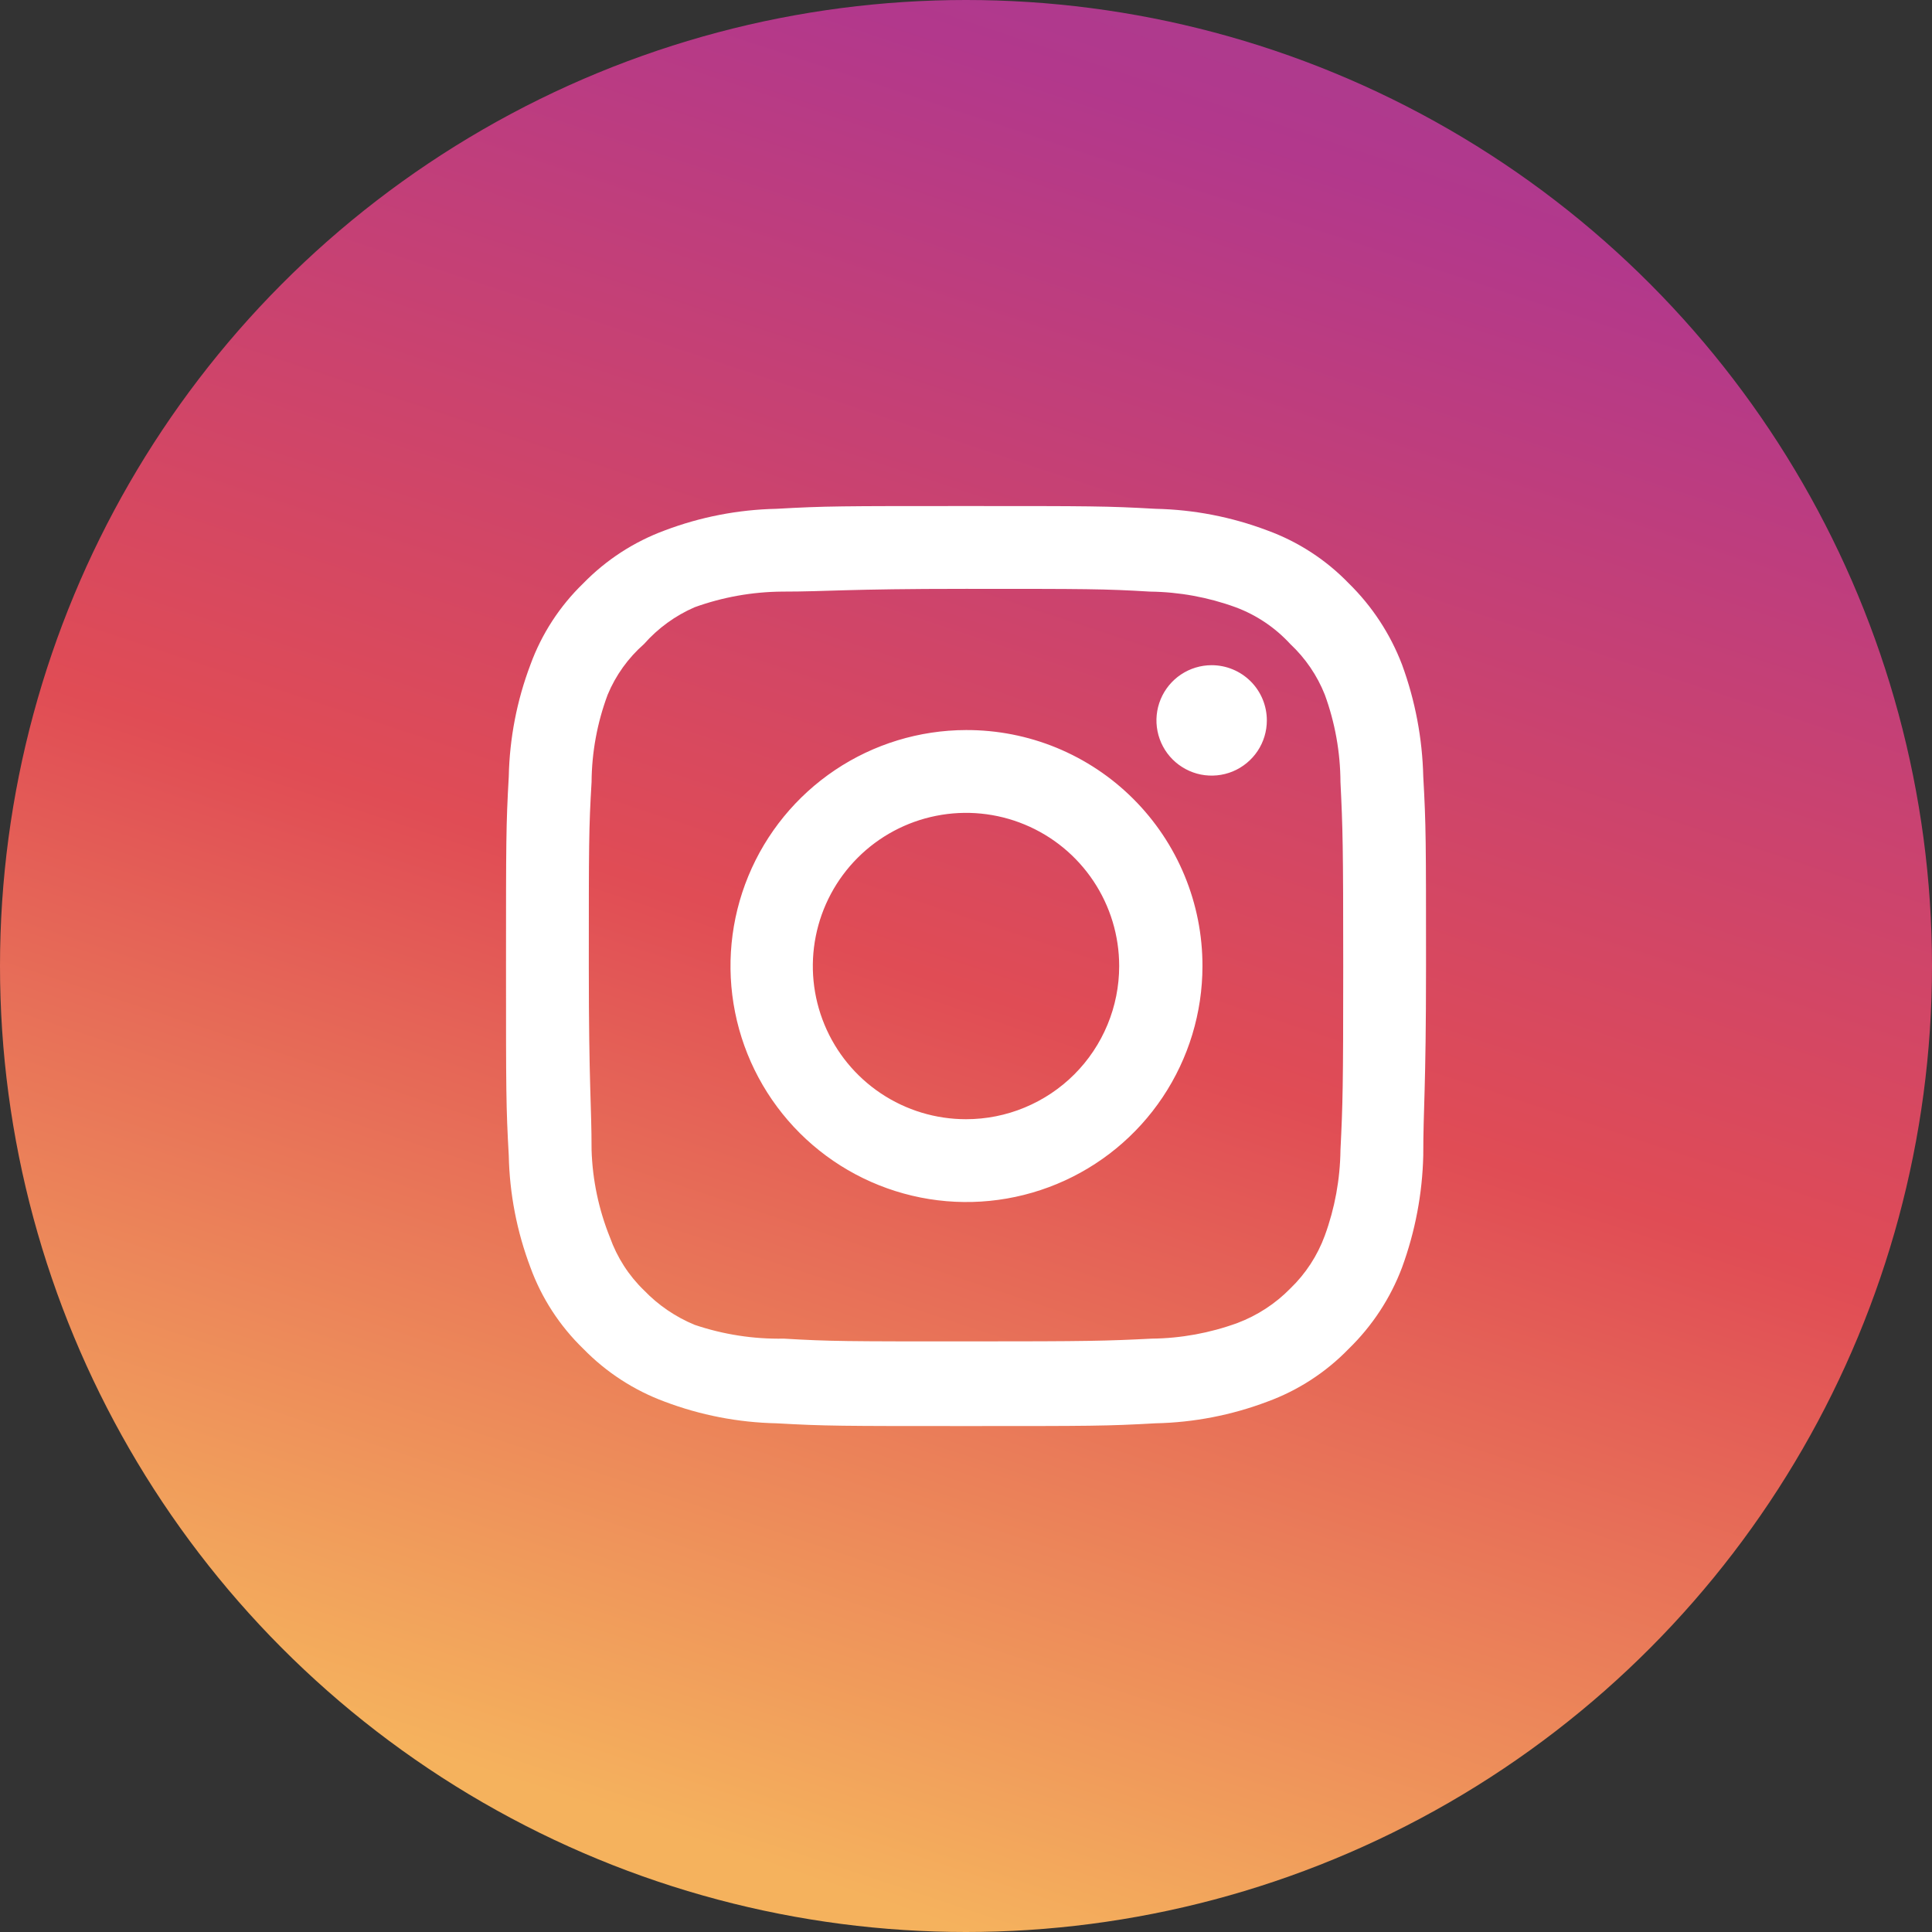 <svg width="56" height="56" viewBox="0 0 56 56" fill="none" xmlns="http://www.w3.org/2000/svg">
<rect x="0" y="0" width="56" height="56" fill="#333333" stroke="none"/>
<circle cx="28" cy="28" r="28" fill="url(#paint0_linear_2263_2795)"/>
<path d="M35.12 19.281C34.804 19.281 34.495 19.375 34.231 19.551C33.968 19.727 33.763 19.977 33.642 20.269C33.521 20.561 33.489 20.883 33.551 21.193C33.613 21.504 33.765 21.789 33.989 22.013C34.213 22.236 34.498 22.389 34.808 22.451C35.118 22.512 35.44 22.481 35.733 22.36C36.025 22.238 36.275 22.033 36.451 21.77C36.627 21.507 36.72 21.198 36.72 20.881C36.72 20.457 36.552 20.05 36.252 19.75C35.952 19.45 35.545 19.281 35.12 19.281ZM41.254 22.508C41.228 21.402 41.02 20.307 40.64 19.268C40.301 18.379 39.774 17.574 39.094 16.908C38.433 16.224 37.626 15.7 36.734 15.375C35.697 14.983 34.602 14.771 33.494 14.748C32.08 14.668 31.627 14.668 28 14.668C24.374 14.668 23.92 14.668 22.507 14.748C21.399 14.771 20.303 14.983 19.267 15.375C18.376 15.704 17.57 16.227 16.907 16.908C16.224 17.568 15.699 18.375 15.374 19.268C14.982 20.304 14.77 21.4 14.747 22.508C14.667 23.921 14.667 24.375 14.667 28.001C14.667 31.628 14.667 32.081 14.747 33.495C14.77 34.602 14.982 35.698 15.374 36.735C15.699 37.627 16.224 38.434 16.907 39.095C17.57 39.775 18.376 40.299 19.267 40.628C20.303 41.02 21.399 41.232 22.507 41.255C23.92 41.335 24.374 41.335 28 41.335C31.627 41.335 32.08 41.335 33.494 41.255C34.602 41.232 35.697 41.02 36.734 40.628C37.626 40.302 38.433 39.778 39.094 39.095C39.777 38.431 40.305 37.626 40.64 36.735C41.02 35.695 41.228 34.601 41.254 33.495C41.254 32.081 41.334 31.628 41.334 28.001C41.334 24.375 41.334 23.921 41.254 22.508ZM38.854 33.335C38.844 34.181 38.691 35.02 38.4 35.815C38.187 36.395 37.846 36.919 37.4 37.348C36.968 37.789 36.445 38.13 35.867 38.348C35.072 38.638 34.233 38.792 33.387 38.801C32.054 38.868 31.56 38.881 28.054 38.881C24.547 38.881 24.054 38.881 22.72 38.801C21.841 38.818 20.966 38.682 20.134 38.401C19.581 38.172 19.082 37.832 18.667 37.401C18.224 36.973 17.887 36.448 17.68 35.868C17.355 35.062 17.174 34.204 17.147 33.335C17.147 32.001 17.067 31.508 17.067 28.001C17.067 24.495 17.067 24.001 17.147 22.668C17.153 21.803 17.311 20.945 17.614 20.135C17.848 19.572 18.209 19.07 18.667 18.668C19.072 18.209 19.573 17.845 20.134 17.601C20.946 17.308 21.803 17.155 22.667 17.148C24 17.148 24.494 17.068 28 17.068C31.507 17.068 32 17.068 33.334 17.148C34.18 17.158 35.019 17.311 35.814 17.601C36.42 17.826 36.963 18.192 37.4 18.668C37.837 19.078 38.179 19.578 38.4 20.135C38.697 20.947 38.85 21.804 38.854 22.668C38.92 24.001 38.934 24.495 38.934 28.001C38.934 31.508 38.92 32.001 38.854 33.335ZM28 21.161C26.648 21.164 25.327 21.567 24.204 22.32C23.081 23.074 22.206 24.143 21.691 25.393C21.175 26.643 21.041 28.018 21.307 29.344C21.572 30.67 22.225 31.887 23.182 32.843C24.139 33.798 25.358 34.448 26.684 34.711C28.011 34.974 29.385 34.837 30.634 34.319C31.883 33.801 32.951 32.925 33.702 31.8C34.453 30.675 34.854 29.354 34.854 28.001C34.855 27.101 34.679 26.21 34.335 25.379C33.991 24.547 33.486 23.792 32.849 23.156C32.213 22.52 31.456 22.017 30.624 21.674C29.792 21.332 28.9 21.158 28 21.161ZM28 32.441C27.122 32.441 26.264 32.181 25.534 31.693C24.803 31.205 24.234 30.512 23.898 29.7C23.562 28.889 23.474 27.996 23.646 27.135C23.817 26.274 24.24 25.483 24.861 24.862C25.482 24.241 26.273 23.818 27.134 23.647C27.995 23.475 28.888 23.563 29.699 23.899C30.511 24.235 31.204 24.804 31.692 25.535C32.18 26.265 32.44 27.123 32.44 28.001C32.44 28.584 32.325 29.162 32.102 29.7C31.879 30.239 31.552 30.729 31.14 31.141C30.728 31.553 30.238 31.88 29.699 32.103C29.161 32.327 28.583 32.441 28 32.441Z" fill="white"/>
<defs>
<linearGradient id="paint0_linear_2263_2795" x1="28" y1="56" x2="52.5" y2="-18" gradientUnits="userSpaceOnUse">
<stop stop-color="#F5B25D"/>
<stop offset="0.333" stop-color="#E04C55"/>
<stop offset="0.667" stop-color="#B2388C"/>
<stop offset="1" stop-color="#8D4E9C"/>
</linearGradient>
</defs>
</svg>
